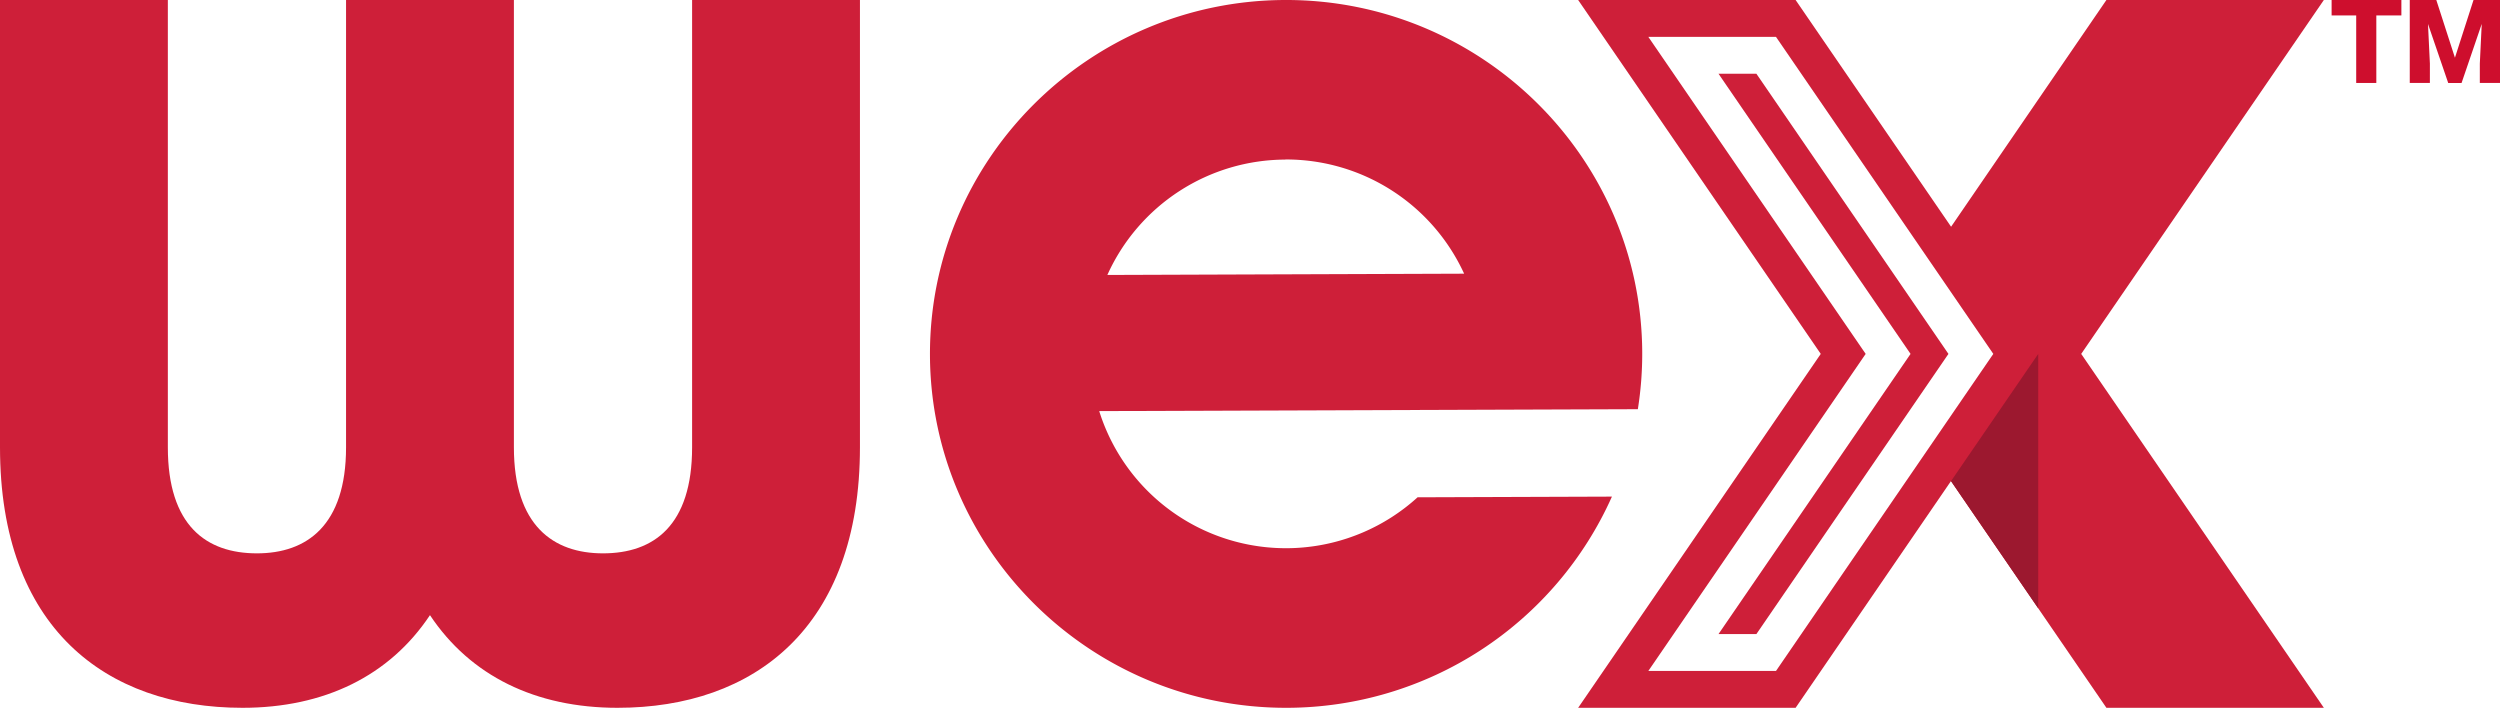 <svg xmlns="http://www.w3.org/2000/svg" viewBox="0 0 1312.09 371.48"><defs><style>.cls-1{fill:#ce1f39;}.cls-2{fill:#9c182f;}.cls-3{fill:#ce0e2d;}</style></defs><g id="Layer_2" data-name="Layer 2"><g id="Layer_1-2" data-name="Layer 1"><path class="cls-1" d="M0,234.77V0H88.09V234.77c0,41.07,20.12,55.65,46.76,55.65,26.11,0,46.77-14.58,46.77-55.65V0h88.09V234.77c0,41.07,20.66,55.65,46.76,55.65,26.65,0,46.77-14.58,46.77-55.65V0h88.09V234.77c0,94.56-55.46,136.71-127.24,136.71-43,0-77.22-16.75-98.43-48.63-21.2,31.88-55.46,48.63-98.42,48.63C55.46,371.48,0,329.33,0,234.77"/><path class="cls-1" d="M859.59,214.82a184.89,184.89,0,0,0,2.31-29.75C861.53,82.65,777.38-.37,674.32,0S487.7,84,488.08,186.41,572.6,371.85,675.66,371.48A187.18,187.18,0,0,0,846,260.64L744,261a102.7,102.7,0,0,1-167.09-45.24l282.68-1m-185-131.06a102.8,102.8,0,0,1,93.84,59.94l-187.25.67A102.79,102.79,0,0,1,674.62,83.76Z"/><path class="cls-1" d="M1219.64,0H1105.52L1024,119,942.4,0H828.27L955.6,185.74,828.27,371.48H942.4l81.55-119,81.57,119h114.12L1092.29,185.74ZM932.11,352.13h-67L979.17,185.74,865.1,19.35h67l114.06,166.39Z"/><polygon class="cls-1" points="921.82 38.7 901.93 38.7 1002.73 185.74 901.93 332.78 921.82 332.78 1022.61 185.74 921.82 38.7"/><polygon class="cls-2" points="1069.73 185.74 1069.73 319.27 1023.96 252.51 1069.73 185.74"/><path class="cls-3" d="M1260.33,8.1h-13.15V43.54h-10.56V8.1h-12.91V0h36.62Z"/><path class="cls-3" d="M1278.66,0l9.78,30.29L1298.19,0h13.9V43.54H1301.5V33.37l1-20.81-10.59,31h-7l-10.62-31,1,20.84V43.54h-10.56V0Z"/></g></g></svg>